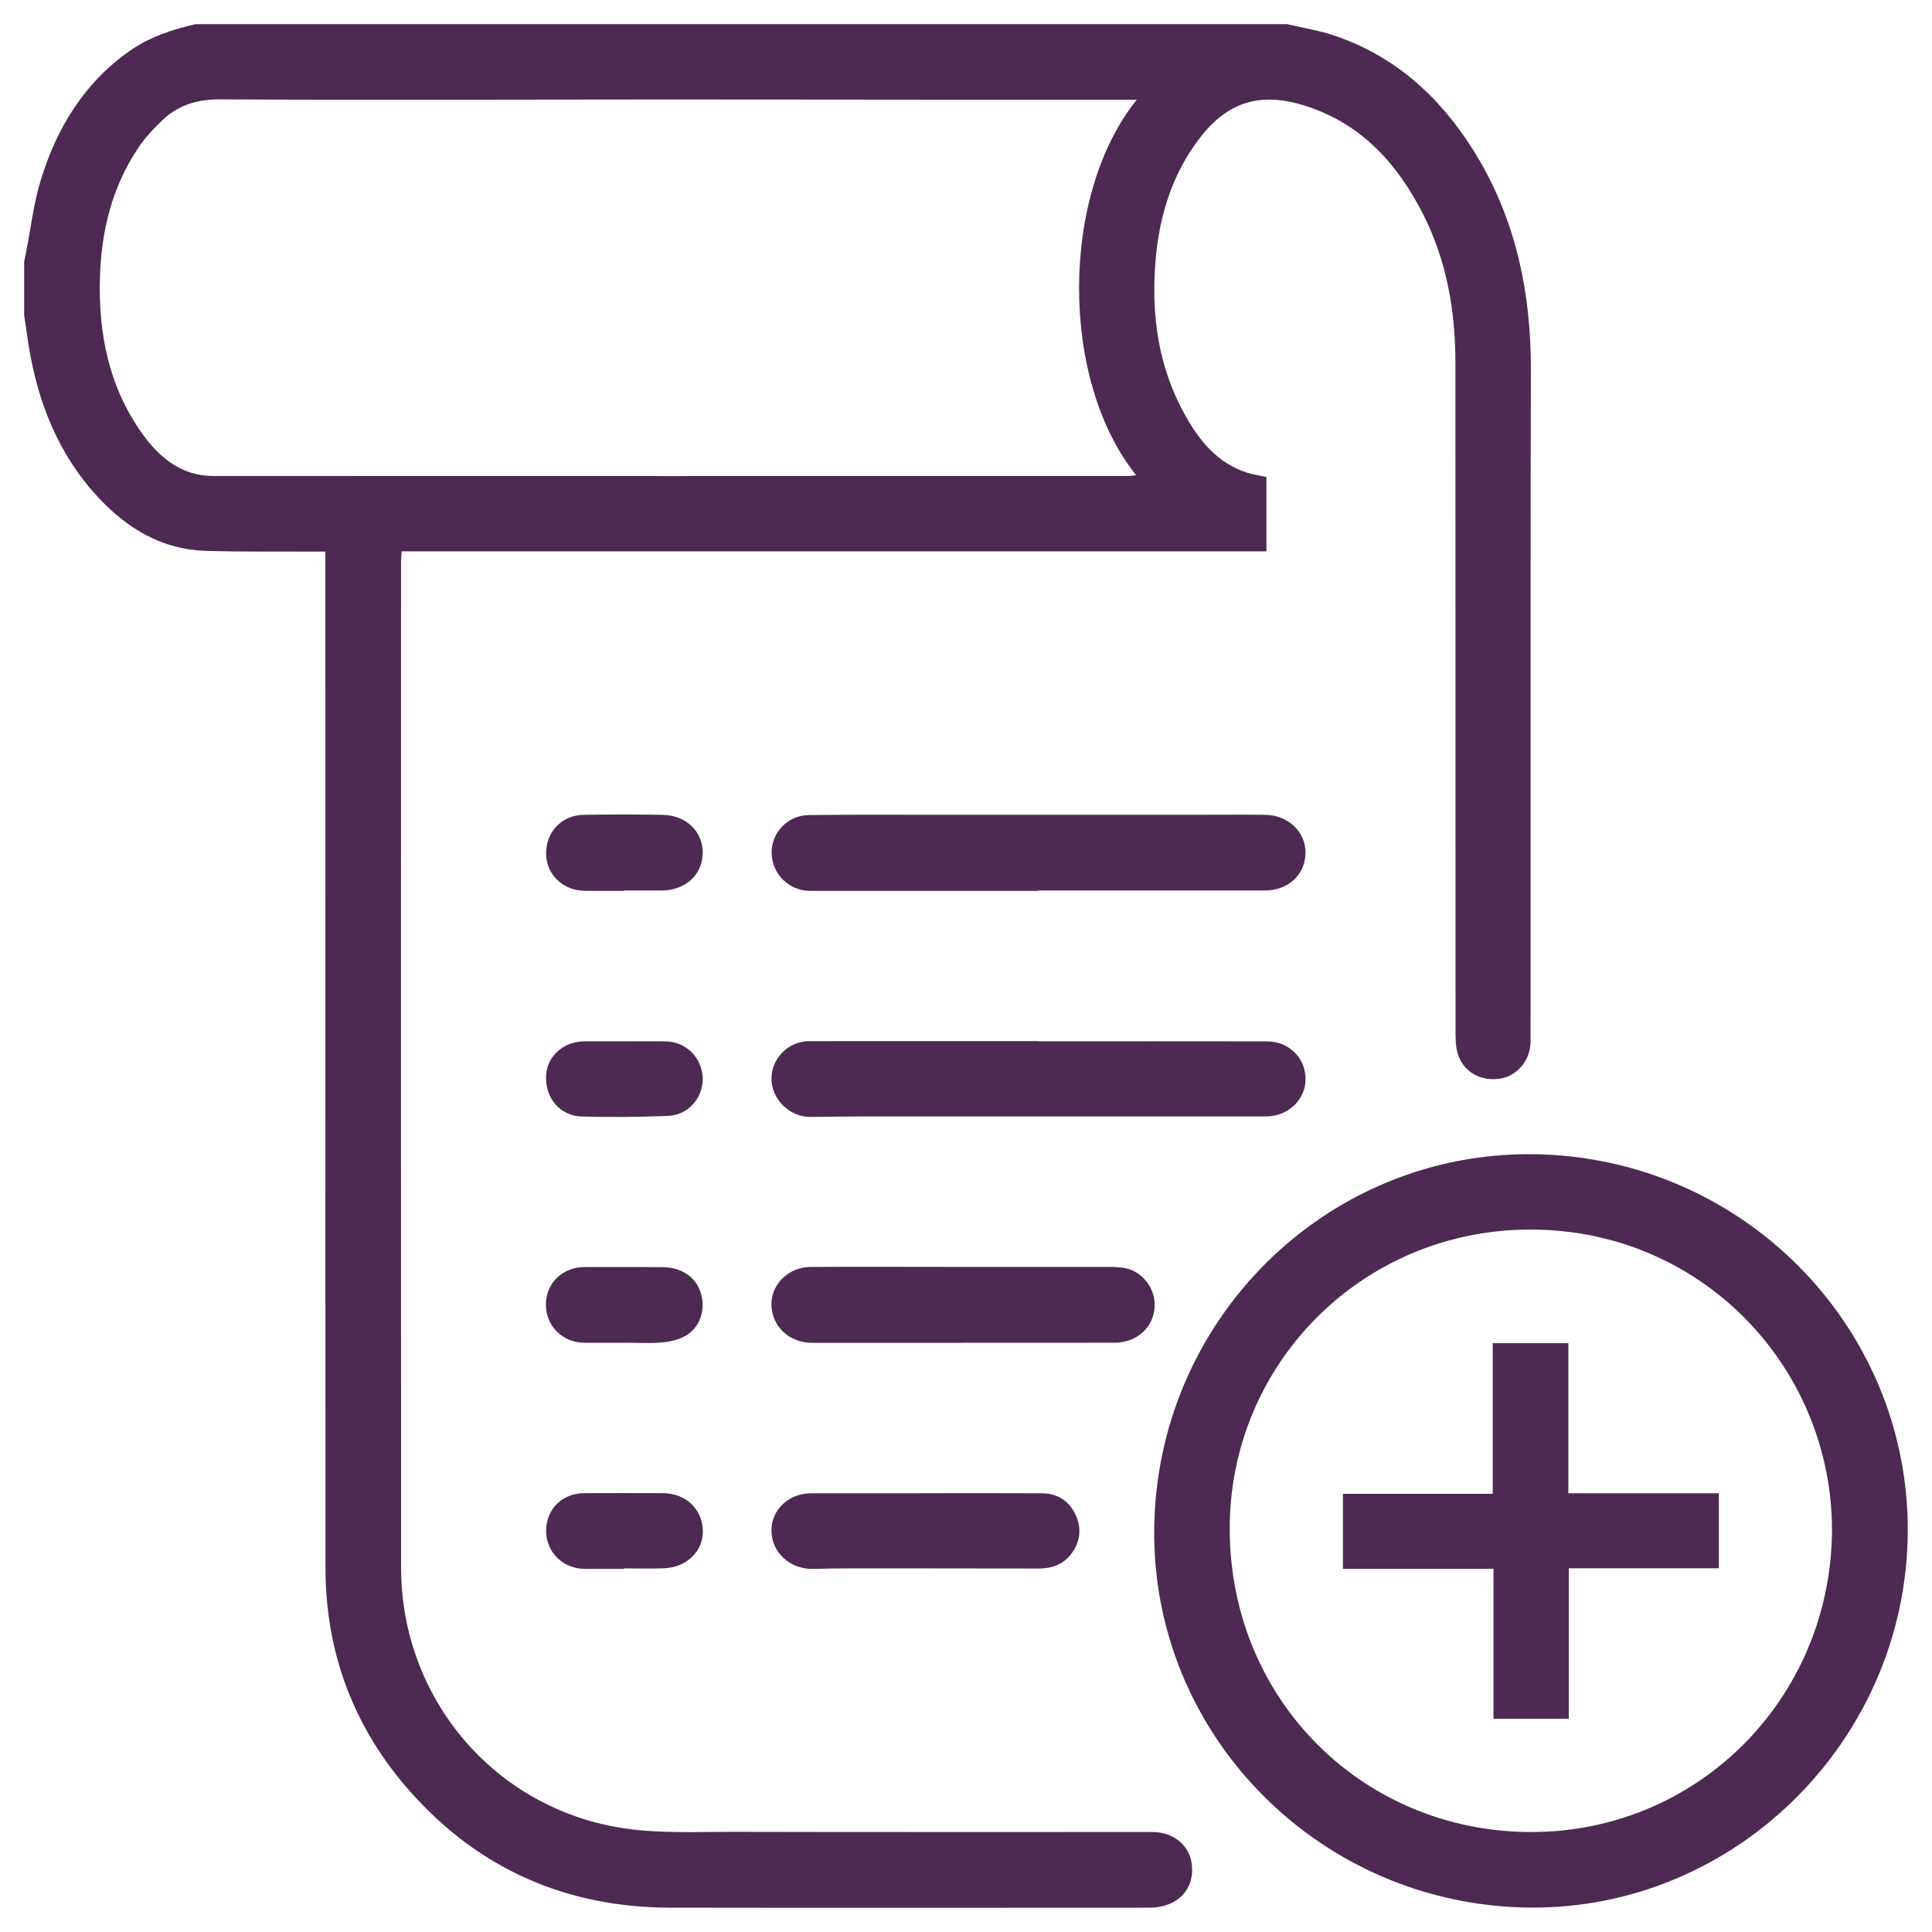 <?xml version="1.0" encoding="utf-8"?>
<!-- Generator: Adobe Illustrator 16.0.0, SVG Export Plug-In . SVG Version: 6.00 Build 0)  -->
<!DOCTYPE svg PUBLIC "-//W3C//DTD SVG 1.1//EN" "http://www.w3.org/Graphics/SVG/1.1/DTD/svg11.dtd">
<svg version="1.1" id="Слой_1" xmlns="http://www.w3.org/2000/svg" xmlns:xlink="http://www.w3.org/1999/xlink" x="0px" y="0px"
	 width="80px" height="80px" viewBox="0 0 80 80" enable-background="new 0 0 80 80" xml:space="preserve">
<g>
	<path fill-rule="evenodd" clip-rule="evenodd" fill="#4D2953" d="M53.291,1c0.645,0.152,1.307,0.255,1.933,0.464
		c2.51,0.839,4.361,2.509,5.755,4.711c1.774,2.804,2.422,5.905,2.412,9.188c-0.02,6.407-0.011,12.813-0.013,19.22
		c-0.001,2.848,0.002,5.695-0.001,8.542c-0.001,0.775-0.55,1.432-1.268,1.54c-0.802,0.121-1.514-0.277-1.746-1.033
		c-0.094-0.305-0.092-0.646-0.092-0.97c-0.004-9.213,0-18.425-0.006-27.638c-0.001-2.143-0.356-4.222-1.336-6.152
		c-1.095-2.157-2.645-3.839-5.046-4.54c-1.811-0.528-3.132-0.054-4.266,1.465c-1.097,1.47-1.61,3.158-1.765,4.955
		c-0.195,2.267,0.103,4.457,1.24,6.474c0.591,1.049,1.333,1.952,2.536,2.343c0.253,0.083,0.522,0.119,0.812,0.182
		c0,1.01,0,2.028,0,3.08c-11.929,0-23.842,0-35.81,0c-0.009,0.179-0.024,0.328-0.024,0.477c-0.001,13.869-0.007,27.738,0.002,41.607
		c0.003,5.436,3.896,10.013,9.265,10.797c1.48,0.216,3.008,0.137,4.514,0.141c5.774,0.014,11.548,0.004,17.323,0.007
		c0.927,0,1.6,0.597,1.651,1.441c0.054,0.896-0.511,1.549-1.455,1.672c-0.154,0.02-0.312,0.021-0.469,0.021
		c-6.564,0.001-13.128,0.01-19.692-0.002c-4.271-0.008-7.878-1.579-10.725-4.767c-2.355-2.638-3.541-5.764-3.543-9.308
		c-0.008-13.869-0.003-27.737-0.003-41.606c0-0.139,0-0.278,0-0.469c-0.205,0-0.37,0.001-0.536,0
		c-1.48-0.009-2.961,0.012-4.441-0.034c-1.782-0.056-3.205-0.911-4.392-2.173c-1.695-1.803-2.556-4.001-2.933-6.415
		C1.113,13.831,1.058,13.439,1,13.047c0-0.74,0-1.481,0-2.221c0.023-0.109,0.049-0.218,0.07-0.328
		c0.201-1.014,0.316-2.054,0.617-3.037c0.664-2.167,1.8-4.04,3.706-5.369C6.213,1.521,7.136,1.224,8.092,1
		C23.158,1,38.225,1,53.291,1z M47.071,4.13c-0.206,0-0.345,0-0.485,0c-1.829,0-3.658,0.001-5.487,0
		c-4.536-0.003-9.072-0.011-13.608-0.011c-3.132,0-6.265,0.01-9.397,0.011c-2.991,0-5.98,0.002-8.971-0.016
		C8.228,4.108,7.423,4.328,6.769,4.936C6.376,5.301,6.003,5.706,5.707,6.15c-1.071,1.607-1.51,3.417-1.568,5.325
		c-0.07,2.327,0.364,4.532,1.74,6.465c0.717,1.007,1.63,1.769,2.955,1.77c12.628,0.005,25.256,0.003,37.884,0.001
		c0.1,0,0.2-0.02,0.327-0.034C43.876,15.725,43.903,8.06,47.071,4.13z"/>
	<path fill-rule="evenodd" clip-rule="evenodd" fill="#4D2953" d="M63.366,78.989c-8.675-0.069-15.663-7.103-15.573-15.676
		c0.091-8.645,7.089-15.589,15.641-15.52c8.645,0.07,15.619,7.084,15.562,15.65C78.938,72.033,71.877,79.056,63.366,78.989z
		 M75.859,63.396c0.014-6.681-5.257-12.357-12.253-12.481c-6.982-0.124-12.551,5.345-12.683,12.124
		c-0.14,7.162,5.378,12.781,12.417,12.821C70.25,75.898,75.801,70.373,75.859,63.396z"/>
	<path fill-rule="evenodd" clip-rule="evenodd" fill="#4D2953" d="M42.983,36.89c-3.145,0-6.291-0.001-9.436,0
		c-0.867,0-1.576-0.688-1.596-1.559c-0.02-0.838,0.655-1.567,1.521-1.579c1.534-0.022,3.069-0.014,4.604-0.014
		c3.904-0.001,7.809,0,11.713,0c0.867,0,1.734-0.009,2.6,0.002c0.953,0.012,1.678,0.706,1.669,1.577
		c-0.009,0.897-0.714,1.555-1.681,1.555c-3.131,0.002-6.262,0.001-9.394,0.001C42.983,36.879,42.983,36.885,42.983,36.89z"/>
	<path fill-rule="evenodd" clip-rule="evenodd" fill="#4D2953" d="M42.984,43.119c3.159,0,6.318-0.004,9.477,0.002
		c0.906,0.001,1.589,0.676,1.599,1.543c0.009,0.833-0.664,1.515-1.543,1.562c-0.142,0.007-0.285,0.003-0.427,0.003
		c-5.422,0-10.844-0.001-16.266,0.001c-0.754,0-1.508,0.012-2.262,0.02c-0.866,0.009-1.624-0.738-1.616-1.597
		c0.007-0.84,0.705-1.54,1.562-1.541c3.159-0.004,6.318-0.002,9.477-0.002C42.984,43.113,42.984,43.116,42.984,43.119z"/>
	<path fill-rule="evenodd" clip-rule="evenodd" fill="#4D2953" d="M39.857,55.603c-2.079,0-4.158-0.002-6.237,0.001
		c-0.931,0.001-1.663-0.679-1.677-1.572c-0.014-0.854,0.705-1.565,1.63-1.571c1.96-0.011,3.921-0.001,5.882-0.001
		c2.131,0,4.263,0,6.395,0c0.472,0,0.941,0.008,1.338,0.323c0.548,0.433,0.756,1.103,0.541,1.757
		c-0.204,0.62-0.826,1.055-1.551,1.057c-2.107,0.005-4.215,0.002-6.322,0.002C39.857,55.6,39.857,55.601,39.857,55.603z"/>
	<path fill-rule="evenodd" clip-rule="evenodd" fill="#4D2953" d="M38.291,61.83c1.621,0,3.241-0.006,4.862,0.003
		c0.624,0.003,1.101,0.309,1.369,0.858c0.275,0.563,0.224,1.136-0.161,1.647c-0.333,0.443-0.807,0.611-1.344,0.611
		c-2.08,0-4.161-0.007-6.241-0.007c-1.034,0-2.068-0.005-3.102,0.022c-0.938,0.024-1.71-0.653-1.729-1.561
		c-0.017-0.884,0.706-1.57,1.655-1.57c1.563,0,3.127,0,4.691,0C38.291,61.832,38.291,61.831,38.291,61.83z"/>
	<path fill-rule="evenodd" clip-rule="evenodd" fill="#4D2953" d="M25.821,55.6c-0.54,0-1.081,0.001-1.621,0
		c-0.903-0.002-1.6-0.695-1.595-1.584c0.004-0.898,0.695-1.554,1.62-1.55c1.079,0.005,2.157-0.009,3.236,0.006
		c0.771,0.01,1.348,0.416,1.55,1.044c0.214,0.668,0.011,1.398-0.576,1.767c-0.285,0.179-0.654,0.271-0.995,0.302
		c-0.536,0.049-1.079,0.013-1.62,0.013C25.821,55.598,25.821,55.599,25.821,55.6z"/>
	<path fill-rule="evenodd" clip-rule="evenodd" fill="#4D2953" d="M25.82,36.887c-0.527,0-1.054-0.003-1.58,0
		c-0.901,0.006-1.61-0.653-1.627-1.515c-0.018-0.91,0.634-1.616,1.55-1.631c1.094-0.018,2.189-0.021,3.284,0.001
		c0.979,0.02,1.668,0.706,1.651,1.591c-0.018,0.896-0.722,1.536-1.697,1.539c-0.527,0.002-1.054,0-1.581,0
		C25.82,36.878,25.82,36.882,25.82,36.887z"/>
	<path fill-rule="evenodd" clip-rule="evenodd" fill="#4D2953" d="M25.843,64.965c-0.538,0-1.076,0-1.613,0
		c-0.909,0-1.613-0.682-1.616-1.565c-0.003-0.908,0.661-1.569,1.592-1.572c1.08-0.004,2.16-0.005,3.239,0
		c0.942,0.005,1.625,0.643,1.658,1.532c0.031,0.853-0.656,1.541-1.603,1.579c-0.552,0.021-1.104,0.004-1.657,0.004
		C25.843,64.95,25.843,64.958,25.843,64.965z"/>
	<path fill-rule="evenodd" clip-rule="evenodd" fill="#4D2953" d="M25.856,43.119c0.57,0,1.139-0.008,1.708,0.002
		c0.847,0.016,1.506,0.676,1.534,1.519c0.026,0.803-0.599,1.535-1.428,1.567c-1.194,0.046-2.391,0.06-3.585,0.025
		c-0.913-0.027-1.521-0.78-1.471-1.7c0.044-0.818,0.735-1.419,1.619-1.414C24.774,43.121,25.315,43.118,25.856,43.119z"/>
	<path fill-rule="evenodd" clip-rule="evenodd" fill="#4D2953" d="M64.942,61.833c2.115,0,4.162,0,6.231,0c0,1.035,0,2.049,0,3.106
		c-2.057,0-4.115,0-6.213,0c0,2.096,0,4.15,0,6.232c-1.054,0-2.067,0-3.118,0c0-2.058,0-4.115,0-6.211c-2.097,0-4.157,0-6.234,0
		c0-1.048,0-2.056,0-3.105c2.05,0,4.104,0,6.203,0c0-2.096,0-4.15,0-6.236c1.059,0,2.075,0,3.131,0
		C64.942,57.675,64.942,59.729,64.942,61.833z"/>
</g>
</svg>
